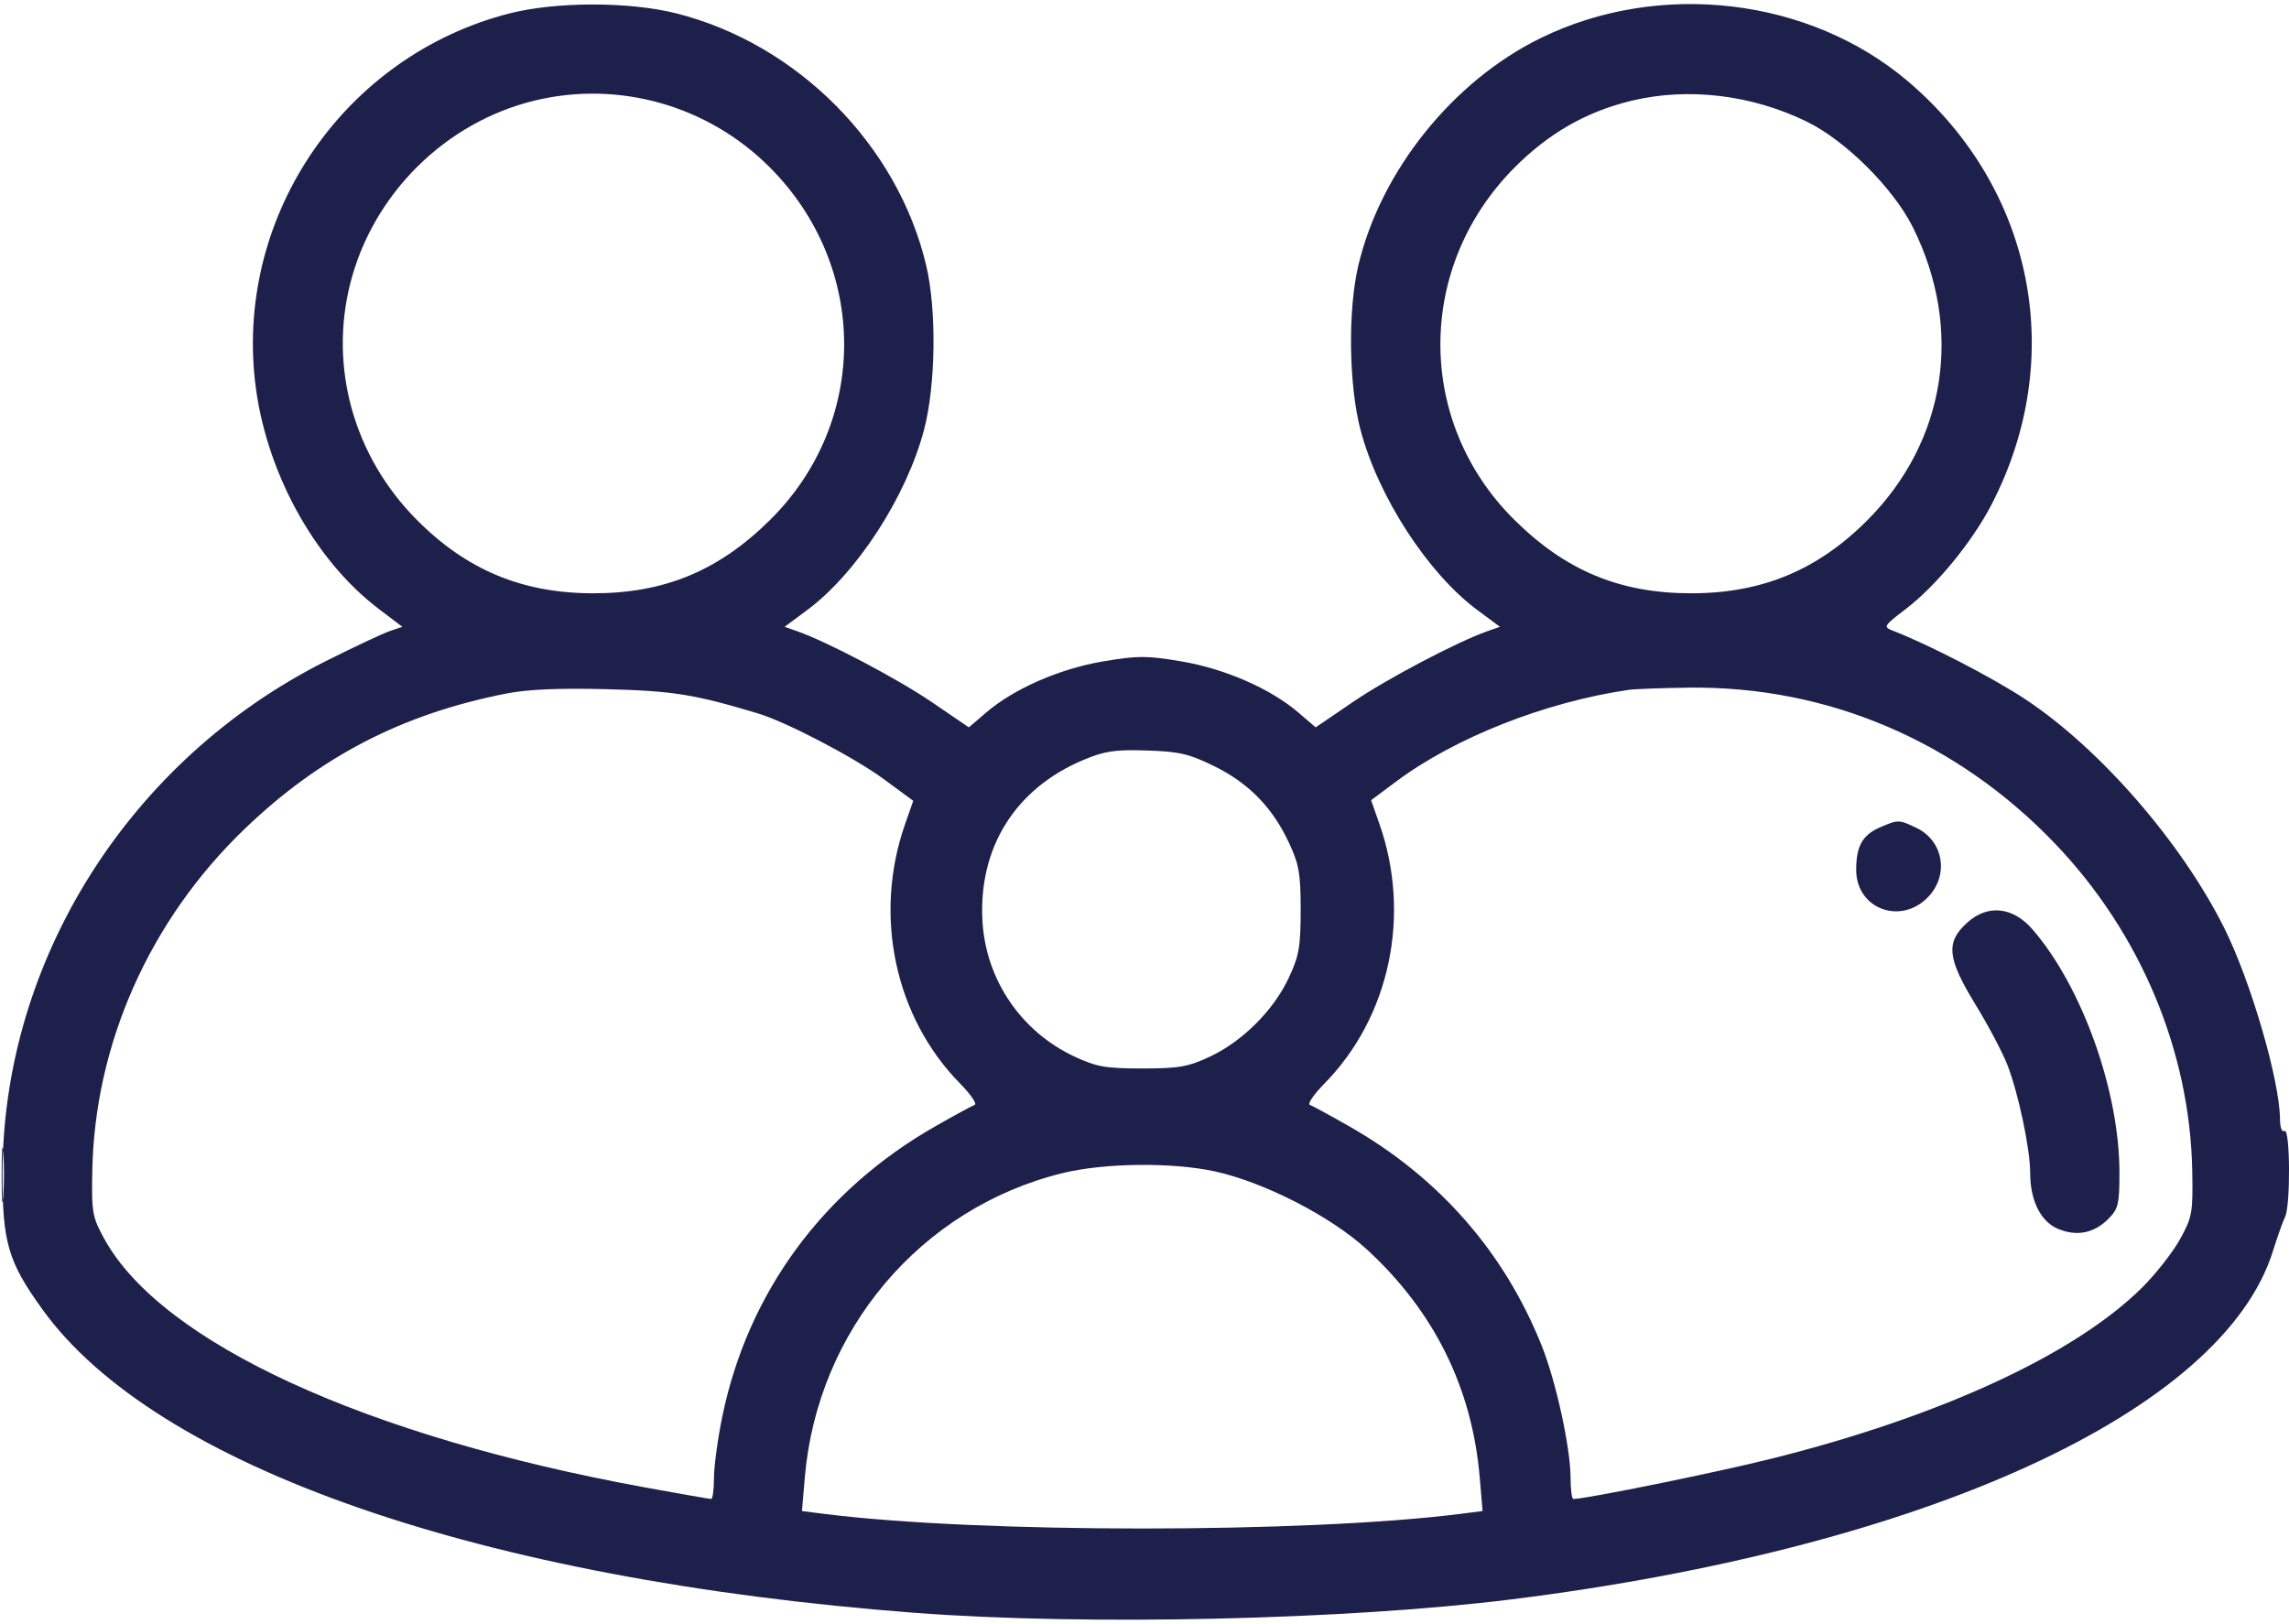 <svg xmlns="http://www.w3.org/2000/svg" width="513" height="364" viewBox="0 0 513 364" fill="none"><path fill-rule="evenodd" clip-rule="evenodd" d="M114 3.052C77.414 12.524 53.009 47.796 57.13 85.25C59.33 105.249 70.239 125.38 84.907 136.505L90.173 140.5L87.337 141.466C85.777 141.997 79.325 145.029 73 148.204C29.029 170.276 0.636 215.273 0.566 263C0.543 278.51 1.798 282.801 9.486 293.479C34.89 328.765 107.741 354.116 205 361.515C243.347 364.432 301.797 363.113 338.798 358.497C431.446 346.937 498.211 316.369 509.418 280.378C510.425 277.145 511.643 273.719 512.124 272.764C513.372 270.288 513.259 252.722 512 253.5C511.412 253.864 510.991 252.756 510.978 250.809C510.922 242.16 504.382 219.777 498.452 207.939C488.848 188.766 470.706 167.895 454 156.798C446.751 151.983 432.258 144.477 424.205 141.367C422.01 140.519 422.14 140.304 427.134 136.495C433.898 131.338 441.982 121.489 446.317 113.128C463.338 80.293 455.859 42.29 427.647 18.265C405.558 -0.545 371.893 -4.512 345.247 8.555C325.57 18.205 309.426 38.352 304.424 59.5C302.063 69.482 302.279 86.304 304.896 96.287C308.824 111.271 319.977 128.492 331.096 136.742L336.16 140.5L333.33 141.493C326.578 143.862 310.847 152.147 303.182 157.371L294.864 163.04L290.946 159.685C284.718 154.355 274.51 149.898 264.75 148.249C257.028 146.944 254.972 146.944 247.25 148.249C237.49 149.898 227.282 154.355 221.054 159.685L217.136 163.04L208.818 157.371C201.153 152.147 185.422 143.862 178.67 141.493L175.84 140.5L180.904 136.742C192.023 128.492 203.176 111.271 207.104 96.287C209.721 86.304 209.937 69.482 207.576 59.5C201.195 32.521 178.743 9.862 151.59 2.999C141.004 0.324 124.449 0.347 114 3.052ZM119.8 22.549C99.814 27.395 83.614 43.449 78.518 63.46C73.71 82.338 79.282 102.256 93.342 116.456C104.513 127.737 117.009 132.966 132.856 132.988C148.87 133.011 161.05 127.967 172.6 116.53C194.754 94.594 194.711 59.727 172.502 37.488C158.672 23.638 138.68 17.971 119.8 22.549ZM365.601 22.594C355.557 25.024 347.159 29.816 339.498 37.488C317.289 59.727 317.246 94.594 339.4 116.53C350.95 127.967 363.13 133.011 379.144 132.988C394.991 132.966 407.487 127.737 418.658 116.456C436.186 98.754 440.036 73.745 428.734 51C424.376 42.229 413.645 31.524 404.947 27.272C392.576 21.224 378.284 19.525 365.601 22.594ZM113.5 155.454C90.162 160.032 71.72 169.572 54.829 185.801C33.554 206.243 21.205 233.983 20.683 262.5C20.512 271.87 20.685 272.835 23.442 277.811C36.305 301.03 82.036 322.015 144.639 333.423C152.416 334.84 159.053 336 159.389 336C159.725 336 160.006 333.863 160.013 331.25C160.02 328.637 160.863 322.444 161.887 317.487C167.613 289.742 184.452 266.806 209.627 252.459C213.893 250.028 217.86 247.869 218.442 247.661C219.024 247.453 217.557 245.306 215.182 242.891C200.534 227.996 195.69 205.207 202.828 184.774L204.671 179.5L198.085 174.656C191.472 169.791 176.237 161.829 169.897 159.924C155.571 155.619 150.917 154.872 136 154.484C125.394 154.208 118.29 154.514 113.5 155.454ZM365 154.637C346.282 157.37 326.081 165.336 312.891 175.186L307.283 179.374L309.142 184.662C316.326 205.105 311.486 227.975 296.818 242.891C294.443 245.306 292.976 247.453 293.558 247.661C294.14 247.869 298.107 250.028 302.373 252.459C322.464 263.908 337.096 280.586 345.517 301.635C348.727 309.658 351.968 324.495 351.987 331.25C351.994 333.863 352.275 336 352.611 336C355.449 336 384.599 330.072 397 326.973C434.815 317.523 464.969 303.604 480.059 288.635C483.115 285.602 486.94 280.732 488.558 277.811C491.315 272.835 491.488 271.87 491.317 262.5C490.826 235.63 479.725 209.131 460.572 189.106C438.57 166.103 409.593 153.756 378.5 154.138C372.45 154.212 366.375 154.437 365 154.637ZM242.822 170.335C227.588 176.73 219.291 189.932 220.178 206.362C220.89 219.536 228.783 231.195 240.804 236.83C245.724 239.136 247.794 239.5 256 239.5C264.206 239.5 266.276 239.136 271.196 236.83C278.463 233.424 285.424 226.463 288.83 219.196C291.136 214.276 291.5 212.206 291.5 204C291.5 195.825 291.132 193.716 288.865 188.88C285.16 180.978 279.869 175.554 272.168 171.76C266.517 168.976 264.305 168.46 257.025 168.225C249.895 167.995 247.571 168.341 242.822 170.335ZM421.329 185.458C417.401 187.166 416 189.671 416 194.982C416 203.796 426.144 207.51 432.25 200.931C436.854 195.97 435.483 188.406 429.46 185.548C425.564 183.699 425.376 183.697 421.329 185.458ZM440.942 206.761C436.013 211.165 436.361 214.766 442.72 225.144C445.536 229.74 448.745 235.8 449.851 238.612C452.337 244.93 455 257.54 455 262.99C455 269.104 457.36 273.835 461.214 275.445C465.413 277.199 469.281 276.446 472.476 273.252C474.749 270.978 475 269.941 475 262.821C475 244.555 466.607 221.094 455.5 208.31C451.114 203.262 445.523 202.667 440.942 206.761ZM0.365 263.5C0.368 269 0.536 271.122 0.738 268.216C0.941 265.311 0.939 260.811 0.734 258.216C0.528 255.622 0.363 258 0.365 263.5ZM238.145 262.953C206.355 270.759 183.157 298.185 180.36 331.27L179.731 338.707L184.616 339.327C219.203 343.717 292.797 343.717 327.384 339.327L332.269 338.707L331.64 331.27C329.935 311.1 321.43 293.907 306.287 280.021C298.244 272.646 283.355 265.005 272.303 262.579C262.781 260.49 247.495 260.657 238.145 262.953Z" fill="#1C204B"></path></svg>